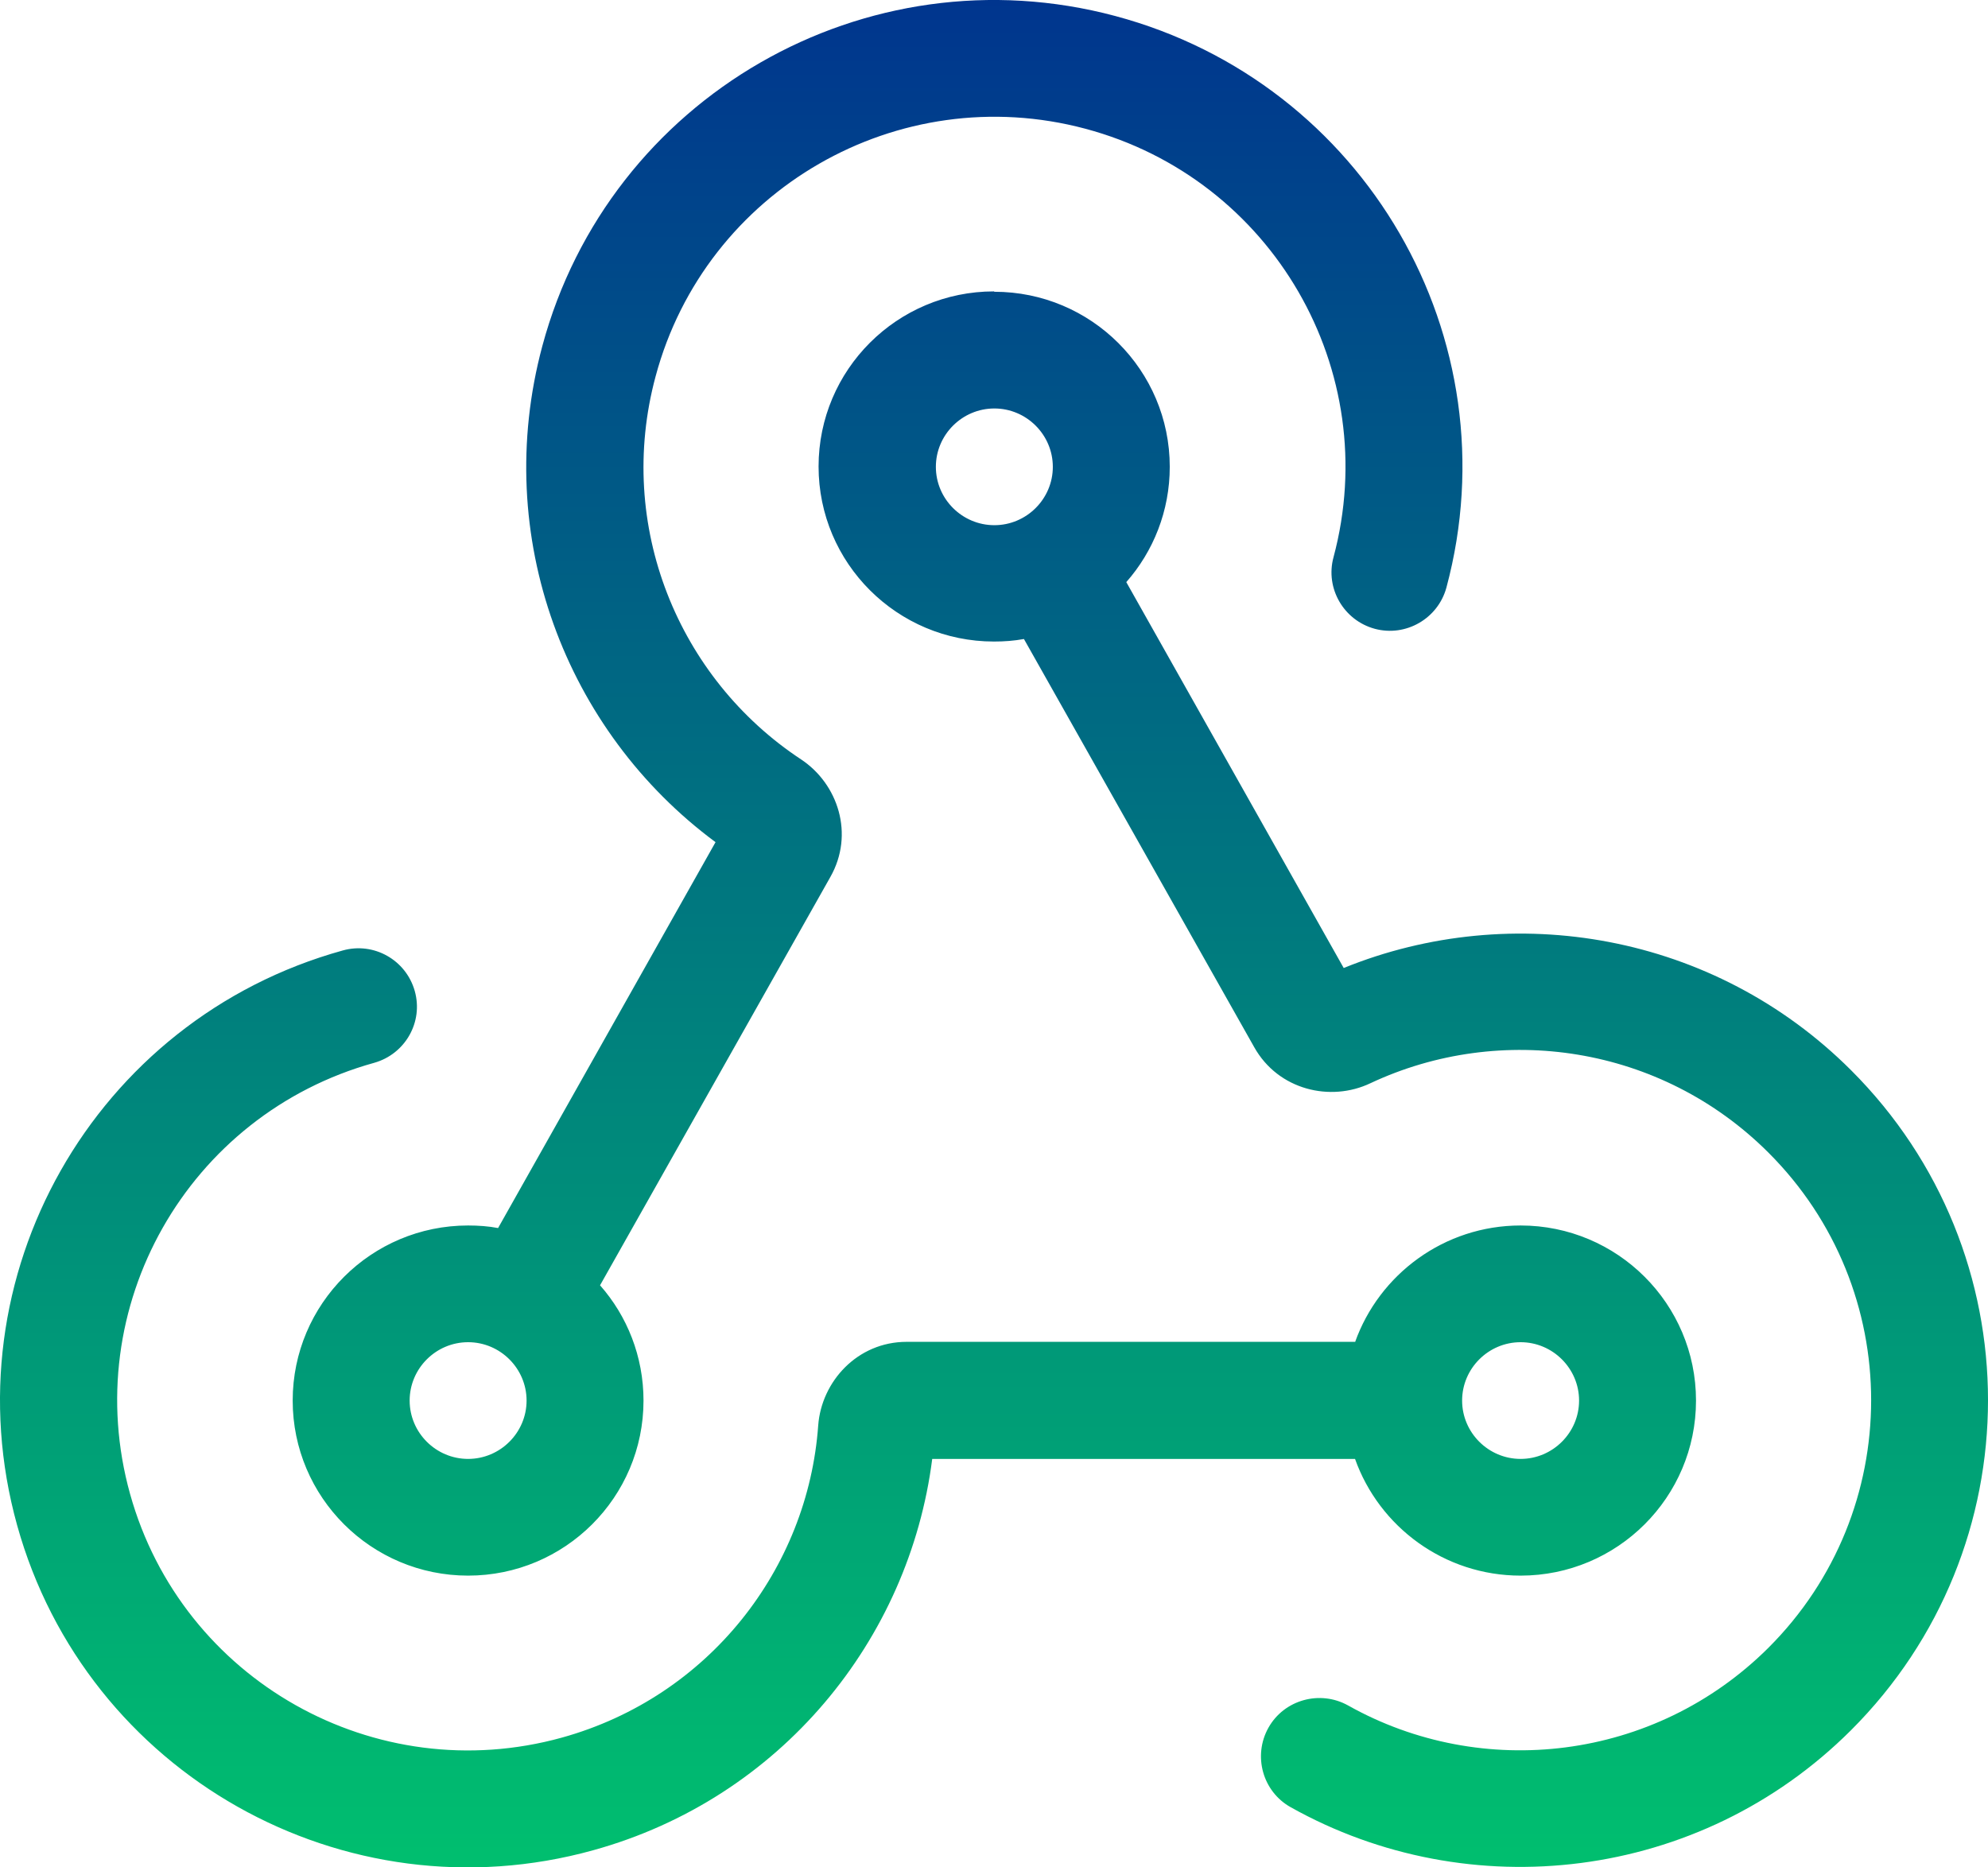 <?xml version="1.0" encoding="UTF-8"?> <svg xmlns="http://www.w3.org/2000/svg" width="66" height="62" viewBox="0 0 66 62" fill="none"><path d="M36.033 4.274C29.821 2.615 23.427 6.297 21.765 12.497C20.43 17.45 22.517 22.523 26.593 25.212C27.819 26.023 28.377 27.694 27.564 29.123L19.921 42.674C20.819 43.691 21.364 45.035 21.364 46.501C21.364 49.71 18.756 52.313 15.541 52.313C12.326 52.313 9.717 49.71 9.717 46.501C9.717 43.292 12.326 40.688 15.541 40.688C15.88 40.688 16.22 40.712 16.536 40.773L23.755 27.961C18.78 24.279 16.305 17.825 18.004 11.492C20.224 3.221 28.741 -1.684 37.028 0.532C45.314 2.748 50.24 11.237 48.02 19.508C47.74 20.538 46.673 21.155 45.642 20.877C44.61 20.598 43.992 19.532 44.271 18.503C45.933 12.303 42.245 5.933 36.033 4.274ZM31.07 15.5C31.07 16.566 31.944 17.437 33.012 17.437C34.079 17.437 34.953 16.566 34.953 15.5C34.953 14.434 34.079 13.562 33.012 13.562C31.944 13.562 31.07 14.434 31.07 15.5ZM33.012 9.687C36.227 9.687 38.835 12.291 38.835 15.5C38.835 16.965 38.289 18.309 37.392 19.327L44.61 32.139C50.216 29.862 56.901 30.988 61.45 35.529C67.517 41.584 67.517 51.393 61.45 57.448C56.415 62.473 48.772 63.321 42.851 60.003C41.917 59.482 41.589 58.295 42.111 57.363C42.633 56.431 43.822 56.104 44.756 56.624C49.196 59.119 54.923 58.477 58.708 54.711C63.258 50.17 63.258 42.807 58.708 38.266C55.141 34.706 49.827 33.931 45.496 35.965C44.174 36.595 42.439 36.195 41.638 34.766L33.994 21.216C33.667 21.276 33.339 21.3 32.999 21.3C29.784 21.3 27.176 18.697 27.176 15.488C27.176 12.279 29.784 9.675 32.999 9.675L33.012 9.687ZM13.6 46.501C13.6 47.566 14.473 48.438 15.541 48.438C16.608 48.438 17.482 47.566 17.482 46.501C17.482 45.435 16.608 44.563 15.541 44.563C14.473 44.563 13.6 45.435 13.6 46.501ZM50.483 44.563C49.415 44.563 48.541 45.435 48.541 46.501C48.541 47.566 49.415 48.438 50.483 48.438C51.55 48.438 52.424 47.566 52.424 46.501C52.424 45.435 51.55 44.563 50.483 44.563ZM44.986 44.563C45.787 42.311 47.947 40.688 50.483 40.688C53.698 40.688 56.306 43.292 56.306 46.501C56.306 49.71 53.698 52.313 50.483 52.313C47.947 52.313 45.787 50.691 44.986 48.438H30.949C30.185 54.444 25.914 59.712 19.69 61.432C11.428 63.721 2.862 58.889 0.569 50.642C-1.724 42.395 3.117 33.846 11.379 31.557C12.411 31.267 13.478 31.872 13.769 32.901C14.061 33.931 13.454 34.996 12.423 35.287C6.223 37.007 2.595 43.413 4.318 49.601C6.041 55.789 12.459 59.41 18.659 57.69C23.536 56.334 26.824 52.083 27.164 47.324C27.273 45.871 28.462 44.551 30.1 44.551H44.986V44.563Z" fill="url(#paint0_linear_639_17)"></path><defs><linearGradient id="paint0_linear_639_17" x1="33" y1="0" x2="33" y2="62" gradientUnits="userSpaceOnUse"><stop stop-color="#00358E"></stop><stop offset="1" stop-color="#00BF6F"></stop></linearGradient></defs></svg> 
